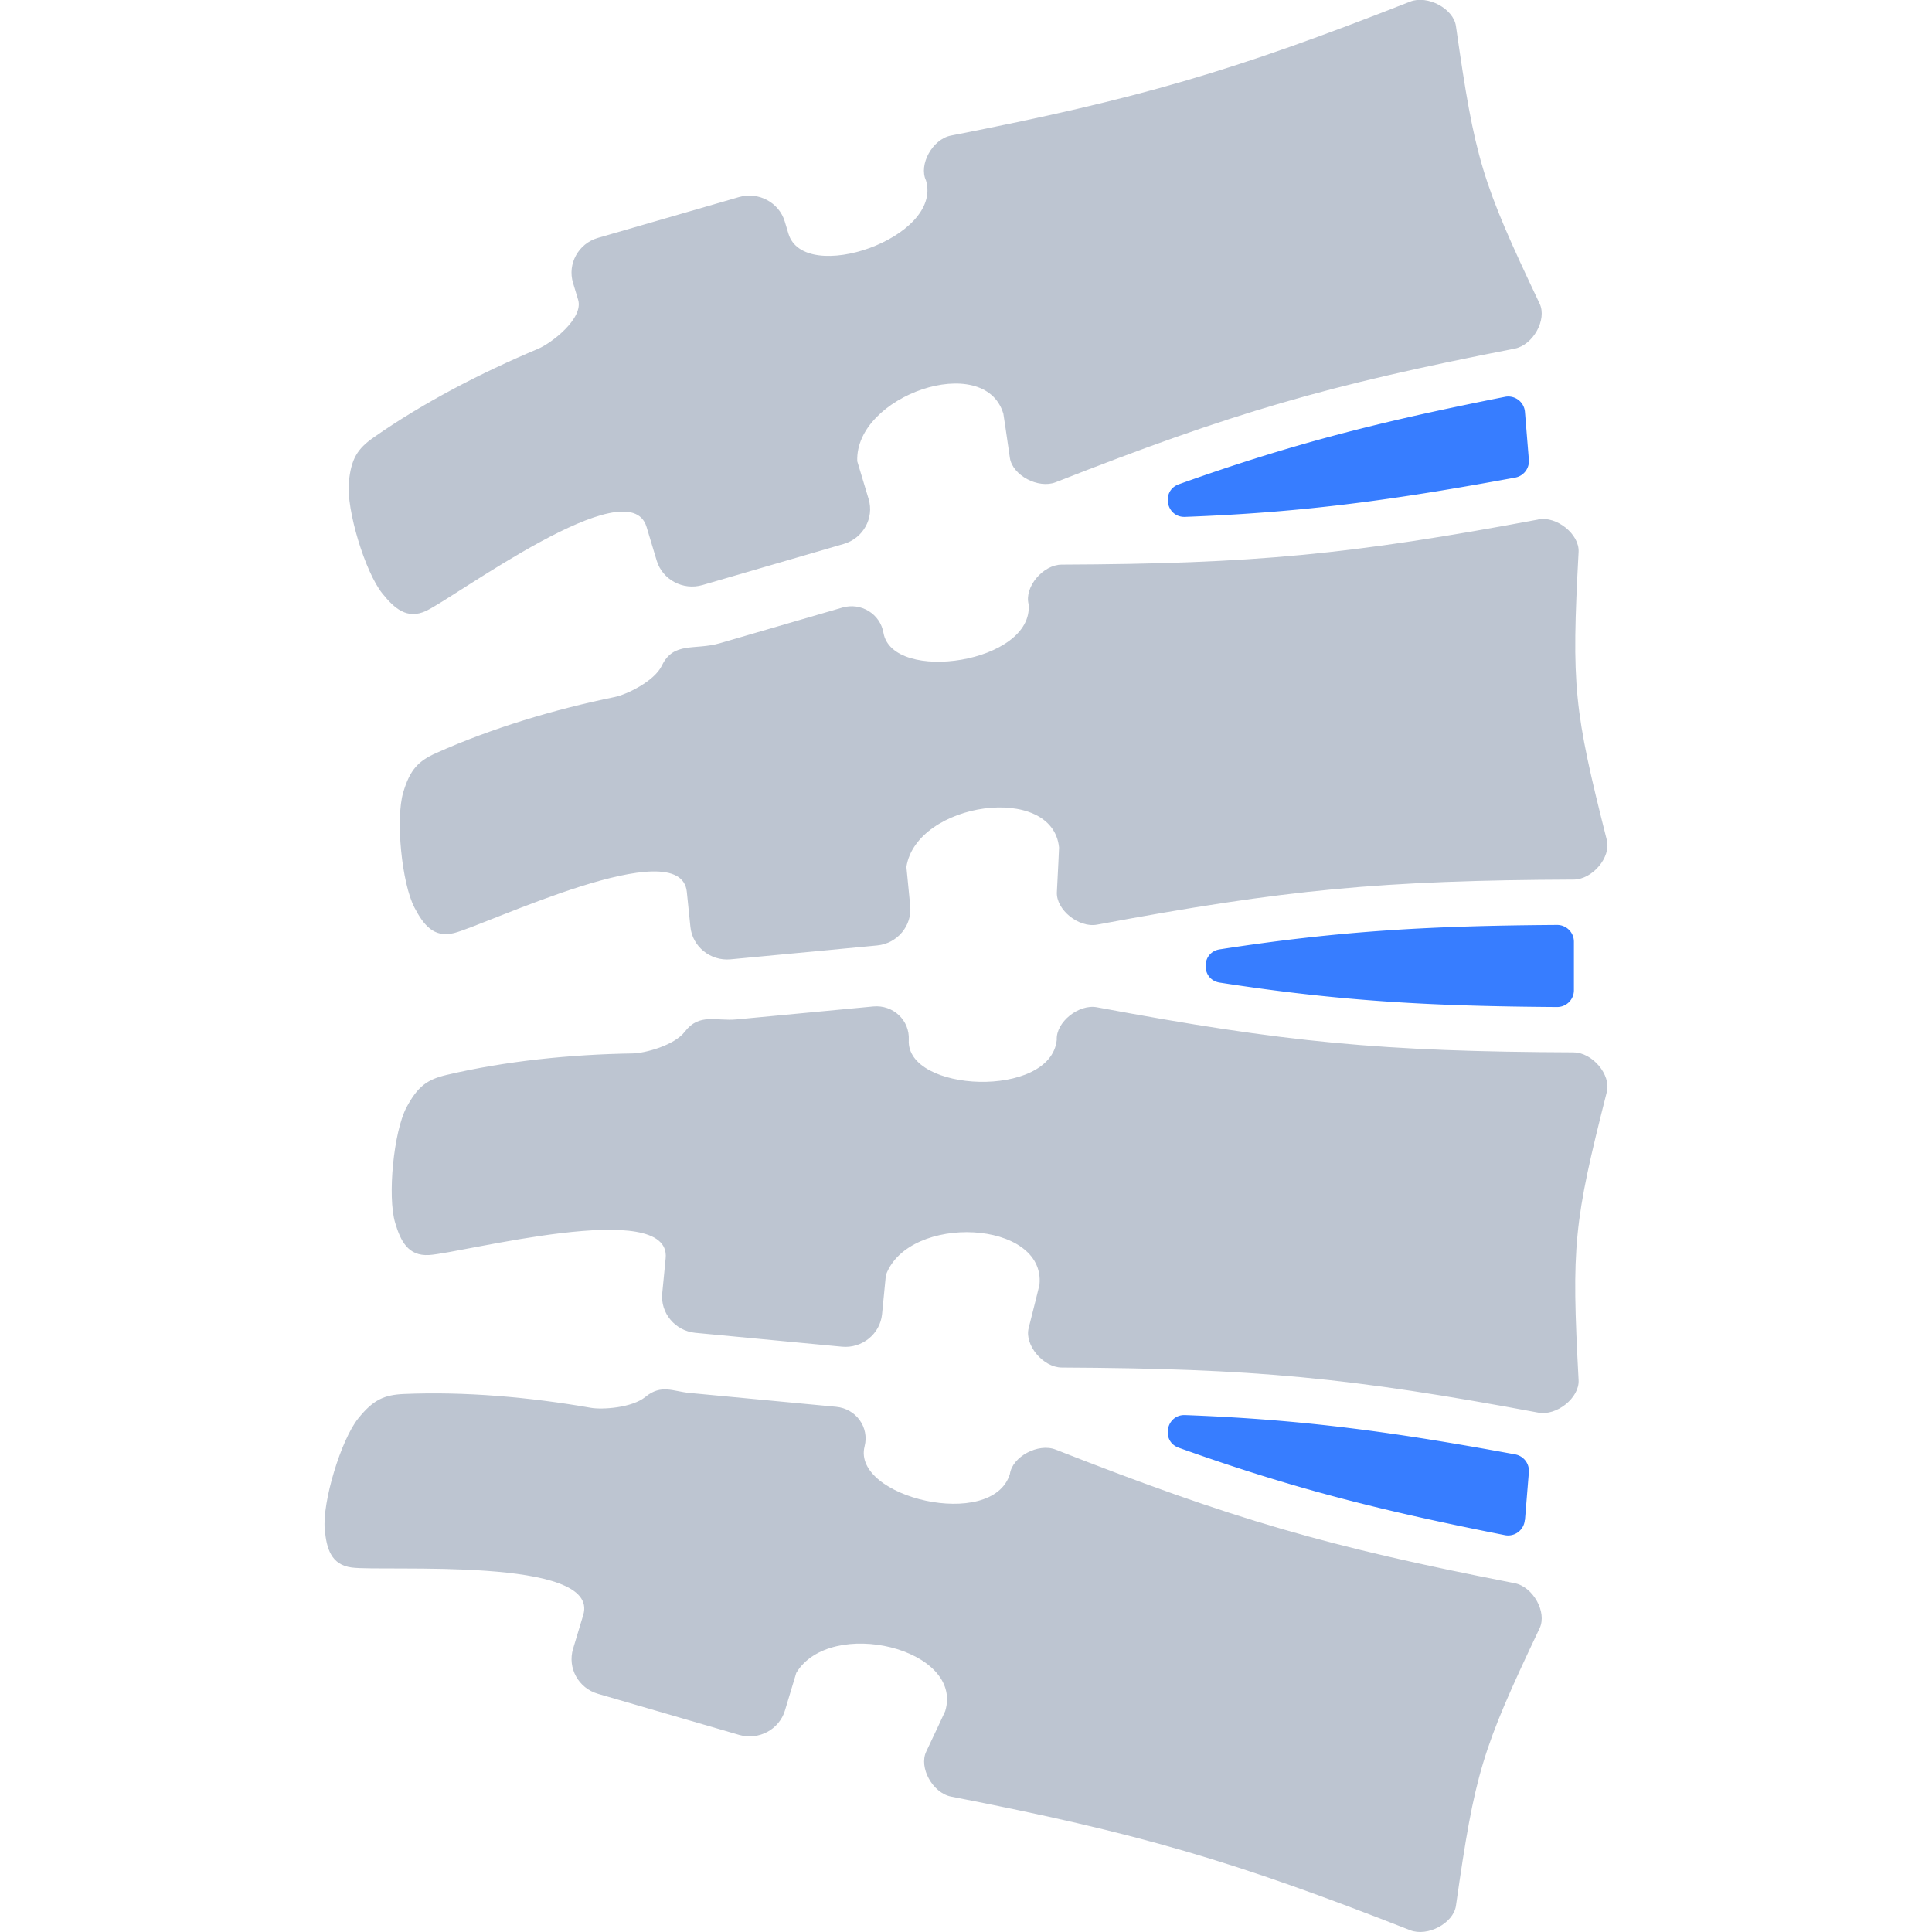 <svg xmlns="http://www.w3.org/2000/svg" viewBox="0 0 120 120" fill-rule="evenodd"><path d="M94.96 28.554l-.242-2.966a1.04 1.04 0 0 0-1.243-.939c-7.567 1.503-13.062 2.856-20.256 5.43-1.117.4-.795 2.07.39 2.025 7.465-.28 13.082-1.074 20.5-2.44a1.04 1.04 0 0 0 .851-1.112zm2.798 32.95v-3.01a1.04 1.04 0 0 0-1.051-1.044c-7.724.053-13.39.345-20.95 1.517-1.17.182-1.17 1.882 0 2.063 7.56 1.173 13.225 1.465 20.95 1.518a1.04 1.04 0 0 0 1.051-1.043zm-3.04 32.907l.242-2.966a1.04 1.04 0 0 0-.851-1.111c-7.41-1.365-13.04-2.16-20.5-2.44-1.185-.045-1.508 1.626-.4 2.025 7.197 2.576 12.686 3.93 20.256 5.43a1.04 1.04 0 0 0 1.243-.939z" fill="#377dff"/><path d="M94.085 98.337c1.138.223 2.015 1.8 1.544 2.793-3.604 7.6-4.013 8.948-5.198 17.242-.155 1.087-1.765 1.94-2.843 1.517-11.073-4.343-16.822-6.016-28.516-8.3-1.14-.223-2.015-1.8-1.543-2.794l.787-1.668.393-.848c1.173-3.892-7.125-5.88-9.25-2.376l-.705 2.34c-.357 1.184-1.637 1.867-2.843 1.515l-8.774-2.553c-1.207-.35-1.9-1.6-1.544-2.793l.632-2.097c1.102-3.656-12.345-2.686-14.38-2.954-1.294-.17-1.563-1.2-1.674-2.363-.16-1.695 1.005-5.56 2.08-6.897.93-1.158 1.606-1.464 2.843-1.517 3.78-.16 7.793.192 11.6.857.727.127 2.568.004 3.4-.682.973-.8 1.72-.337 2.72-.242l9.12.863c1.236.116 2.07 1.27 1.768 2.453-.808 3.176 7.942 5.26 9.024 1.72.155-1.086 1.764-1.94 2.843-1.516 11.073 4.344 16.822 6.018 28.516 8.3zm3.66-32.97c1.16.005 2.328 1.388 2.058 2.453-2.063 8.127-2.202 9.535-1.754 17.9.06 1.096-1.357 2.235-2.497 2.022C83.84 85.554 77.873 85 65.95 84.94c-1.162-.005-2.328-1.4-2.058-2.453l.45-1.785.222-.906c.396-4.04-8.136-4.435-9.54-.598l-.238 2.428c-.12 1.23-1.244 2.14-2.496 2.02l-9.1-.862c-1.253-.12-2.178-1.223-2.058-2.452l.213-2.177c.372-3.795-12.64-.322-14.7-.203-1.303.075-1.765-.874-2.102-2.005-.486-1.633-.093-5.648.702-7.16.7-1.312 1.292-1.74 2.497-2.022 3.68-.866 7.687-1.273 11.553-1.334.752-.012 2.588-.495 3.242-1.353.894-1.173 1.958-.64 3.202-.76l8.5-.805c1.234-.117 2.273.86 2.207 2.078-.176 3.27 8.818 3.673 9.192-.005-.06-1.095 1.356-2.235 2.497-2.022 11.713 2.188 17.68 2.753 29.603 2.8zm-2.193-33.11c1.14-.212 2.555.927 2.497 2.022-.448 8.365-.3 9.774 1.754 17.9.27 1.065-.897 2.448-2.058 2.453-11.922.05-17.9.613-29.603 2.8-1.14.213-2.555-.927-2.497-2.022l.093-1.836.042-.93c-.397-4.04-8.848-2.828-9.482 1.2l.238 2.428c.12 1.23-.806 2.334-2.058 2.452l-9.1.862c-1.253.118-2.376-.792-2.496-2.022L42.66 55.4c-.372-3.795-12.47 2.054-14.46 2.554-1.264.318-1.903-.527-2.453-1.574-.795-1.513-1.188-5.527-.702-7.16.42-1.416.93-1.95 2.058-2.453 3.445-1.54 7.298-2.7 11.08-3.475.74-.153 2.464-.98 2.928-1.952.722-1.514 2.056-.937 3.602-1.388l7.6-2.213c1.165-.34 2.354.388 2.56 1.565.555 3.173 9.358 1.877 9.014-1.783-.27-1.064.897-2.448 2.058-2.452 11.923-.05 17.9-.614 29.603-2.802zM87.587.1c1.078-.423 2.687.43 2.843 1.516 1.185 8.295 1.594 9.652 5.198 17.243.472.994-.405 2.57-1.544 2.794-11.694 2.283-17.443 3.955-28.516 8.3-1.078.423-2.687-.43-2.843-1.516l-.265-1.82-.14-.922c-1.173-3.9-9.234-1.117-9.074 2.957l.705 2.34c.357 1.184-.338 2.442-1.544 2.792l-8.774 2.554c-1.207.35-2.486-.33-2.843-1.515l-.632-2.098c-1.102-3.656-11.843 4.354-13.698 5.22-1.18.55-1.97-.16-2.713-1.086-1.074-1.336-2.24-5.202-2.08-6.897.14-1.47.535-2.088 1.544-2.794 3.083-2.158 6.642-4 10.203-5.5.83-.345 2.844-1.888 2.495-3.046l-.318-1.054c-.357-1.184.337-2.44 1.544-2.792L45.9 12.24c1.206-.35 2.486.33 2.843 1.516l.228.758c.97 3.22 9.6.265 8.546-3.3-.472-.993.405-2.57 1.544-2.793C70.766 6.126 76.514 4.453 87.587.1z" fill="#bdc5d1"/></svg>